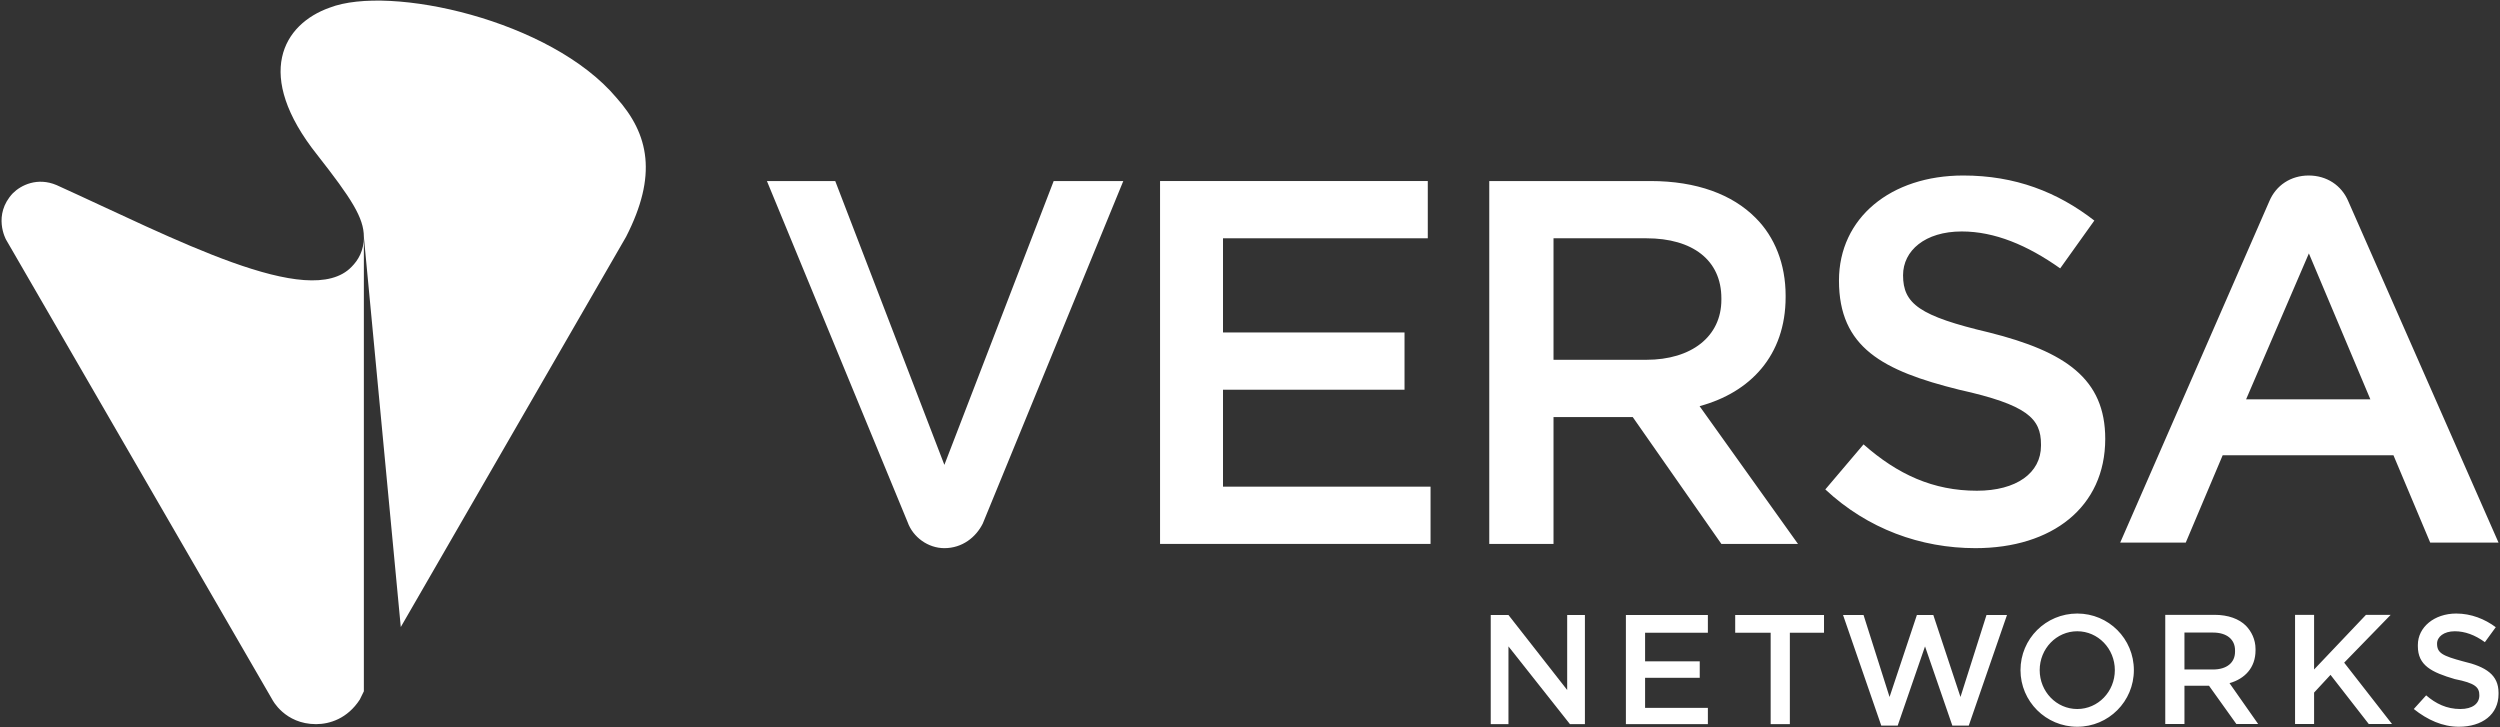 <svg version="1.2" xmlns="http://www.w3.org/2000/svg" viewBox="0 0 1537 447" width="1537" height="447">
	<rect x="0" y="0" width="1537" height="447" fill="#333333" stroke="none"/>
	<title>modernizing-campus-network-architecture-with-versa-sd-lan-and-zt-prem-1-pdf-svg</title>
	<defs>
		<clipPath clipPathUnits="userSpaceOnUse" id="cp1">
			<path d="m-7442.51-463.39h10277.61v13288h-10277.61z"/>
		</clipPath>
	</defs>
	<style>
		.s0 { fill: #ffffff } 
	</style>
	<g id="Clip-Path: Page 1" clip-path="url(#cp1)">
		<g id="Page 1">
			<path id="Path 6" class="s0" d="m713.2 111.3h164.6v35.2h-125.9v57.9h111.6v35.2h-111.6v59.6h127.6v35.2h-166.3z"/>
			<path id="Path 8" fill-rule="evenodd" class="s0" d="m915.6 111.3h99.1c28.5 0 50.4 8.3 64.6 22.6 11.8 11.7 18.5 28.5 18.5 47.8v0.9c0 36-21.8 58.7-52.9 67.1l60.5 84.7h-47.1l-54.5-78h-48.7v78h-39.5zm96.6 109.9c27.7 0 46.1-14.3 46.1-36.9v-0.9c0-23.4-17.6-36.9-46.1-36.9h-57.1v74.7zm110 79.7l23.5-27.7c21 18.5 42.8 28.5 69.7 28.5 24.3 0 39.4-10.9 39.4-27.7v-0.8c0-15.9-8.4-24.3-50.3-33.6-47.1-11.7-73.9-26-73.9-67.1 0-38.6 31.9-64.6 76.4-64.6 31.9 0 57.9 10.1 80.6 27.7l-21 29.4c-20.2-14.3-40.3-22.7-60.5-22.7-22.6 0-36.1 11.8-36.1 26.9 0 17.6 10.1 25.1 52.9 35.2 47 11.8 71.4 28.5 71.4 65.4 0 42-32.7 67.2-79.8 67.2-33.6 0-66.3-11.8-92.3-36.1zm272.9-177c4.2-10.1 13.4-16 24.3-16 10.9 0 20.2 5.9 24.4 16l92.3 209.7h-42l-22.6-53.7h-105l-22.7 53.7h-40.3zm62.2 121.6l-37.8-89.7-38.6 89.7zm-985.8-134.2h42l67.1 174.5 67.2-174.5h42.8l-86.4 210.6c-4.2 8.4-12.6 15.1-23.6 15.1-10 0-19.3-6.7-22.6-16zm445 266.8h10.9l36.1 46.1v-46.1h10.9v67.1h-9.2l-37.8-47.8v47.8h-10.9zm83.1 0h50.4v10.9h-38.6v17.6h33.6v10.1h-33.6v18.5h38.6v10h-50.4zm89 10.9h-21.8v-10.9h54.6v10.9h-21v56.2h-11.8zm44.5-10.9h12.6l16 50.4 16.8-50.4h10.1l16.7 50.4 16-50.4h12.6l-23.5 68h-10.1l-16.8-48.7-16.8 48.7h-10.1z"/>
			<path id="Path 9" fill-rule="evenodd" class="s0" d="m1277.1 446.8c-19.3 0-34.9-15.6-34.9-34.8 0-19.3 15.6-34.8 34.9-34.8 19.3 0 34.8 15.5 34.8 34.8 0 19.2-15.5 34.8-34.8 34.8zm23.1-34.8c0-13.2-10.3-23.9-23.1-23.9-12.8 0-23.1 10.7-23.1 23.9 0 13.2 10.3 23.9 23.1 23.9 12.8 0 23.1-10.7 23.1-23.9zm31-34h30.3c8.4 0 15.1 2.5 19.3 6.7 3.3 3.4 5.9 8.4 5.9 14.3v0.8c0 10.9-6.8 17.6-16 20.2l17.6 25.1h-13.4l-16.8-23.5h-15.1v23.5h-11.8zm29.4 33.6c8.4 0 13.5-4.2 13.5-10.9v-0.9c0-6.7-5.1-10.9-13.5-10.9h-17.6v22.7zm50.4-33.6h11.7v33.6l31.9-33.6h15.2l-28.6 29.4 29.4 37.7h-14.3l-23.5-30.2-10.1 10.9v19.3h-11.7zm73 57.9l7.6-8.4c5.9 5.1 12.6 8.4 21 8.4 7.5 0 11.7-3.3 11.7-8.4 0-5-2.5-7.5-15.1-10-14.3-4.2-22.7-8.4-22.7-20.2v-0.8c0-10.9 10.1-19.3 23.6-19.3 9.2 0 17.6 3.4 24.3 8.4l-6.7 9.2q-9.2-6.7-18.5-6.7c-6.7 0-10.9 3.4-10.9 7.6 0 5.8 3.4 7.5 16 10.9 14.2 3.3 21.8 8.4 21.8 19.3v0.8c0 12.6-10.1 20.1-24.4 20.1-10 0-19.3-4.2-27.7-10.9zm-1260.3-10.9l-2.5 5.1c-7.6 11.7-18.5 15.1-26.9 15.1-19.3 0-26.9-15.1-26.9-15.1l-163.7-282.8c0 0-8.4-15.1 4.2-28.5 5-5 15.1-10 26.9-5 72.2 32.7 155.3 77.2 181.3 50.3 4.2-4.2 7.6-10 7.6-18.4zm0-279.4q0 0 0 0l22.7 239.9 138.5-239.9c19.3-37.7 14.3-62.9-5.9-85.5-40.3-47.9-139.4-69.7-176.3-55.4-28.6 10.1-47 41.1-7.6 90.6 21 26.8 28.6 38.6 28.6 50.3z"/>
		</g>
	</g>
</svg>